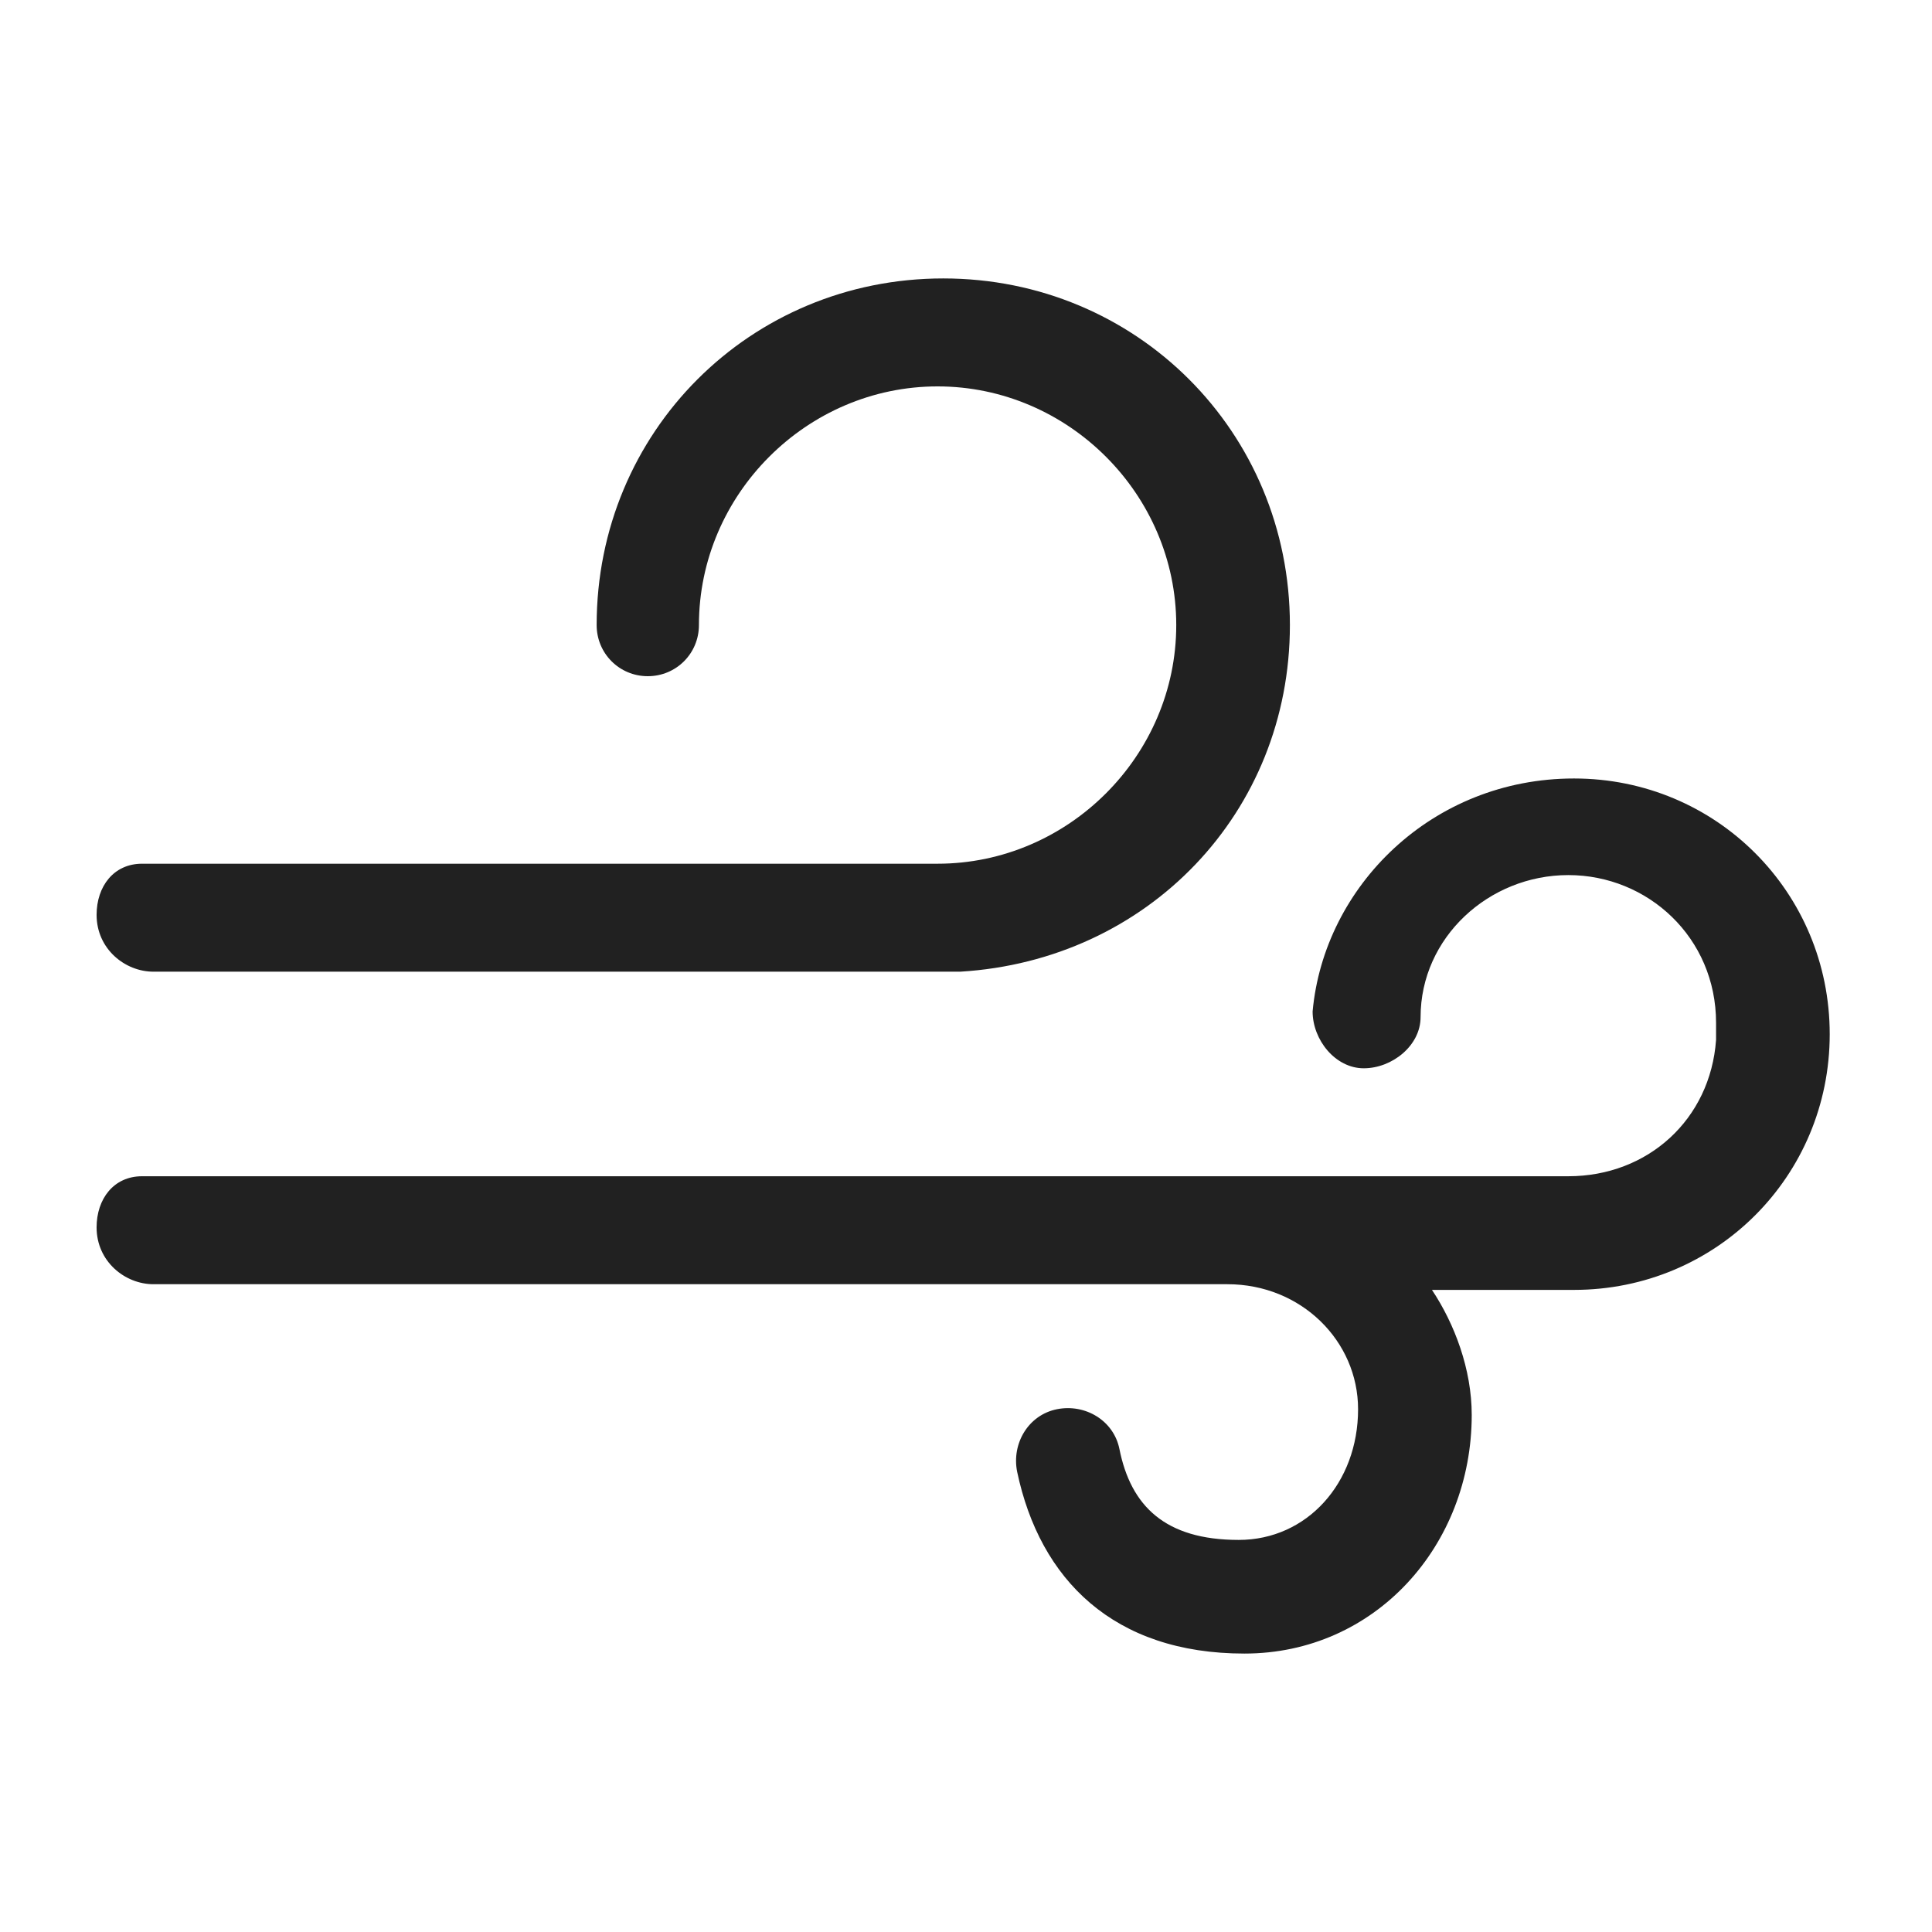 <?xml version="1.0" encoding="utf-8"?>
<!-- Generator: Adobe Illustrator 26.5.0, SVG Export Plug-In . SVG Version: 6.00 Build 0)  -->
<svg version="1.1" id="Layer_1" xmlns="http://www.w3.org/2000/svg" xmlns:xlink="http://www.w3.org/1999/xlink" x="0px" y="0px"
	 width="34px" height="34px" viewBox="0 0 34 34" style="enable-background:new 0 0 34 34;" xml:space="preserve">
<style type="text/css">
	.st0{fill:#212121;}
</style>
<path class="st0" d="M27.7,13.7c2.5,0,4.5,2,4.5,4.5s-2,4.5-4.5,4.5l0,0l-0.2,0l-2.3,0c0.4,0.6,0.7,1.4,0.7,2.2c0,2.3-1.7,4.2-4,4.2
	c-2.3,0-3.6-1.3-4-3.2c-0.1-0.5,0.2-1,0.7-1.1c0.5-0.1,1,0.2,1.1,0.7c0.2,1,0.8,1.6,2.1,1.6c1.2,0,2.1-1,2.1-2.3
	c0-1.2-1-2.2-2.3-2.2l-18.9,0c-0.5,0-1-0.4-1-1c0-0.5,0.3-0.9,0.8-0.9l0.2,0l18.8,0l0.1,0c0.1,0,0.2,0,0.3,0l5.5,0l0,0l0.2,0
	c1.4,0,2.5-1,2.6-2.4l0-0.3c0-1.5-1.2-2.6-2.6-2.6c-1.4,0-2.6,1.1-2.6,2.5c0,0.5-0.5,0.9-1,0.9c-0.5,0-0.9-0.5-0.9-1
	C23.3,15.6,25.2,13.7,27.7,13.7z M16.5,17.1H2.7c-0.5,0-1-0.4-1-1c0-0.5,0.3-0.9,0.8-0.9l0.2,0h13.8c2.3,0,4.2-1.9,4.2-4.2
	s-1.9-4.2-4.2-4.2c-2.3,0-4.2,1.9-4.2,4.2c0,0.5-0.4,0.9-0.9,0.9c-0.5,0-0.9-0.4-0.9-0.9c0-3.4,2.7-6.1,6.1-6.1
	c3.4,0,6.1,2.7,6.1,6.1c0,3.3-2.5,5.9-5.8,6.1L16.5,17.1H2.7H16.5z"/>
</svg>

